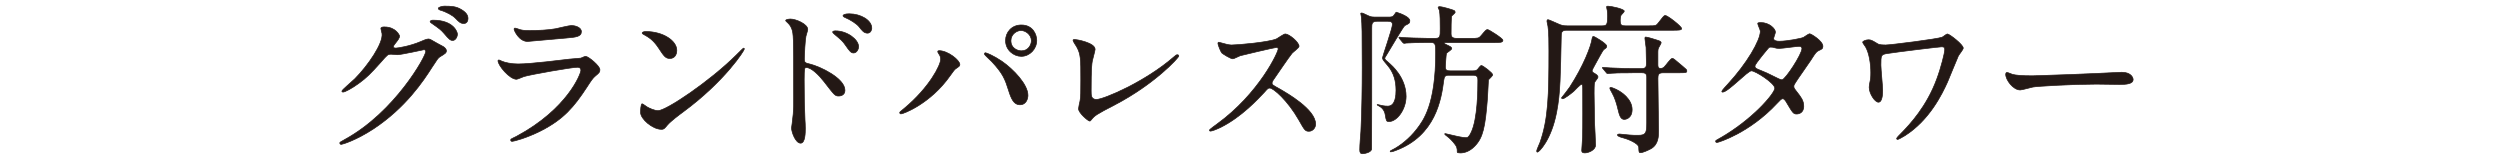 <?xml version="1.0" encoding="UTF-8"?>
<svg id="_レイヤー_2" data-name="レイヤー 2" xmlns="http://www.w3.org/2000/svg" xmlns:xlink="http://www.w3.org/1999/xlink" viewBox="0 0 1000 64">
  <defs>
    <style>
      .cls-1 {
        fill: none;
      }

      .cls-2 {
        fill: #231815;
        stroke: #231815;
        stroke-miterlimit: 10;
        stroke-width: .27px;
      }

      .cls-3 {
        clip-path: url(#clippath);
      }
    </style>
    <clipPath id="clippath">
      <rect class="cls-1" width="1000" height="64"/>
    </clipPath>
  </defs>
  <g id="_文字" data-name="文字">
    <g class="cls-3">
      <g>
        <path class="cls-2" d="m152.35,11.43c0-.65.91-.65,1.43-.65,4.55,0,6.05,3.38,6.05,3.64,0,.78-.65,1.62-1.95,3.25-.33.46-.52.71-.52,1.04,0,.52.78.52,1.04.52.65,0,5.46-.71,9.88-2.6.78-.33,2.34-1.04,3.05-1.04.58,0,.91.19,3.58,1.75.39.19,2.08,1.1,2.41,1.3.71.46,1.24,1.11,1.24,1.62,0,.91-.46,1.17-2.6,2.47-.71.45-.97.84-3.25,4.35-3.32,5.2-10.33,15.86-23.27,24.44-7.15,4.68-12.55,6.24-12.94,6.24-.33,0-.58-.26-.58-.58,0-.26.19-.39,2.21-1.5,19.83-10.92,32.18-33.09,32.18-35.1,0-.58-.52-.71-.71-.71-.13,0-9.1,2.01-10.66,2.01-.39,0-2.15-.2-2.54-.2-1.24,0-1.37.13-4.1,3.25-3.96,4.42-5.59,6.11-8.84,8.45-2.67,1.95-5.46,3.45-6.24,3.45-.33,0-.46-.2-.46-.39,0-.46,4.36-4.09,5.13-4.88,5.27-5.27,11.44-14.24,10.92-18.14-.07-.33-.46-1.75-.46-2.01Zm30.62,2.21c0,1.1-.78,2.54-1.88,2.54-.91,0-1.43-.39-3.45-2.8-1.3-1.49-1.95-1.95-4.62-3.83-.33-.19-.98-.65-.98-.91s.52-.58,1.11-.58c8.32,0,9.82,4.81,9.82,5.59Zm1.56-9.82c2.67,1.56,2.67,3.05,2.67,3.71,0,.97-.65,1.88-1.62,1.88-1.36,0-2.01-.65-3.44-2.14-1.04-1.11-3.77-2.6-5.98-3.19-.65-.2-.85-.52-.85-.71,0-.52,1.69-.91,2.34-.91,2.54,0,4.68,0,6.89,1.37Z"/>
        <path class="cls-2" d="m206.75,54.46c20.28-10.92,25.61-24.96,25.61-26.33,0-.78-.46-1.23-1.37-1.23-2.21,0-18.53,2.86-21.39,3.71-.45.13-2.53,1.1-2.99,1.1-2.8,0-7.41-5.59-7.41-7.41,0-.2.2-.33.39-.33s.97.46,1.17.52c1.24.52,3.71,1.1,6.44,1.1,5.33,0,18.27-1.69,20.67-1.95.13,0,4.42-.39,4.48-.39.33-.13,1.56-.71,1.89-.71,1.1,0,5.72,3.83,5.72,5.33,0,.97-.26,1.24-1.75,2.47-1.11.91-1.75,1.89-3.51,4.62-5.14,7.8-9.17,12.68-18.33,17.36-5.79,2.93-10.92,4.23-11.51,4.23-.52,0-.58-.39-.58-.52s.07-.33.13-.39c.13-.13,1.95-.97,2.34-1.17Zm1.62-42.51c1.04.26,2.54.26,3.45.26,3.05,0,7.34-.13,10.4-.71.97-.2,5.46-1.3,6.37-1.3,1.1,0,3.96.58,3.96,2.47,0,2.02-2.28,2.21-6.04,2.54-1.04.13-15.02,1.37-15.47,1.37-3.45,0-5.4-4.42-5.4-4.88,0-.33.13-.46.39-.46.39,0,1.95.65,2.34.71Z"/>
        <path class="cls-2" d="m273.25,44.78c-1.69,1.24-5,3.71-6.37,5.33-1.24,1.5-1.37,1.62-2.34,1.62-3.51,0-8.32-4.16-8.32-6.76,0-.46.06-3.45.65-3.45.26,0,1.69,1.11,1.95,1.24.84.52,2.99,1.5,4.42,1.5,3.19,0,20.41-11.51,31.2-22.17,1.04-1.04,2.86-2.86,2.99-2.86s.33.2.33.33c0,.58-7.61,12.74-24.51,25.22Zm-5.33-21.39c-1.75,0-2.41-1.04-4.55-4.29-2.21-3.32-4.09-4.29-5.92-5.33-.26-.13-.58-.33-.58-.58s.52-.58,1.43-.58c6.96,0,12.42,3.71,12.42,7.54,0,1.95-1.11,3.25-2.79,3.25Z"/>
        <path class="cls-2" d="m316.08,7.6c2.34,0,7.02,2.08,7.02,4.16,0,.46-.65,2.34-.72,2.73-.32,1.62-.65,7.35-.65,9.1,0,1.37.33,1.62,2.14,2.01,4.16.98,14.11,5.72,14.11,10.53,0,2.02-1.88,2.28-2.4,2.28-1.56,0-1.62-.13-6.11-5.92-1.82-2.34-4.88-5.46-6.89-5.46-.71,0-.91,0-.91,4.81,0,6.89.07,10.34.33,16.19.07.71.13,2.34.13,3.32,0,1.56,0,5.92-1.88,5.92-2.02,0-3.64-4.42-3.64-6.11,0-.26.26-1.62.26-1.88.78-5.85.58-7.08.58-15.08,0-19.24,0-20.67-.78-22.75-.52-1.37-1.17-1.95-2.28-2.99-.06-.07-.13-.2-.13-.26.13-.52,1.75-.59,1.82-.59Zm27.37,11.12c0,.84-.72,2.47-2.02,2.47-.97,0-1.56-.65-3.25-3.12-1.1-1.62-1.82-2.21-4.22-4.23-.26-.19-.91-.78-.91-1.04,0-.32.58-.45,1.17-.45,4.62,0,9.23,3.44,9.23,6.37Zm5.26-7.41c0,.72-.52,1.95-1.69,1.95-1.43,0-2.21-1.04-3.38-2.54-.91-1.17-3.51-2.86-5.59-3.71-.65-.26-.84-.58-.84-.71,0-.39.78-.78,2.47-.78,4.68,0,9.04,2.6,9.04,5.79Z"/>
        <path class="cls-2" d="m375.56,21.57c-.39-.58-.46-.71-.46-.91,0-.33.26-.39.58-.39,3.45,0,8.26,3.83,8.26,5.53,0,.58-.33.78-1.17,1.37-.98.58-1.37,1.23-2.67,3.05-7.87,11.25-18.79,15.34-19.7,15.34-.39,0-.52-.33-.52-.46,0-.26.19-.46,1.82-1.75,10.01-8.32,14.56-17.29,14.56-19.63,0-1.04-.33-1.56-.71-2.15Zm18.66-.46c.33,0,3.25,1.17,6.5,3.38,4.62,3.18,10.46,9.29,10.46,13.65,0,.97-.46,3.77-3.25,3.77-2.34,0-3.45-2.34-4.49-5.72-1.43-4.55-2.27-6.76-6.76-11.57-.46-.46-2.92-2.73-2.92-2.93,0-.32.13-.58.45-.58Zm20.48-4.94c0,3.44-2.86,6.37-6.18,6.37-2.99,0-6.3-2.47-6.3-6.31,0-3.31,2.47-6.24,6.3-6.24,4.75,0,6.18,3.97,6.18,6.18Zm-10.34.19c0,2.73,2.41,3.97,4.23,3.97,2.79,0,3.96-2.47,3.96-4.03,0-2.47-2.34-4.1-4.16-4.1-1.5,0-4.03,1.3-4.03,4.16Z"/>
        <path class="cls-2" d="m436.98,24.11c-.26,1.37-.52,3.06-.52,12.22,0,1.88,0,3.45,2.15,3.45,2.79,0,19.44-7.02,30.88-16.97.91-.78,1.04-.91,1.5-.91.33,0,.52.26.52.52,0,.65-9.62,11.18-25.55,19.5-7.54,3.9-8.06,4.29-9.42,5.98-.33.46-.46.52-.71.52-.52,0-4.42-3.19-4.42-4.94,0-.33.52-2.92.59-3.06.32-1.49.32-3.9.32-8.38,0-8.58,0-10.34-1.69-13.39-.26-.39-1.43-2.14-1.43-2.54,0-.26.39-.33.65-.33.71,0,8.19,1.3,8.19,3.97,0,.52-.91,3.64-1.04,4.35Z"/>
        <path class="cls-2" d="m510.5,18.97c-.46,0-14.11,3.18-14.43,3.32-.46.13-2.47,1.23-2.92,1.23-.97,0-4.03-1.95-4.42-2.34-.46-.46-1.56-3.32-1.56-3.77,0-.32.07-.52.39-.52.06,0,1.5.39,1.69.46,2.02.58,2.8.65,3.45.65,2.21,0,14.43-1.04,17.81-2.4.58-.26,2.99-2.02,3.58-2.02,1.56,0,5.53,3.32,5.53,4.94,0,.58-2.41,2.34-2.79,2.79-1.3,1.56-6.44,9.17-7.48,10.66-.26.33-.52.78-.52,1.3,0,.58.13.71,2.86,2.21,2.93,1.69,14.56,8.25,14.56,14.17,0,1.5-1.17,2.86-2.67,2.86s-1.75-.46-4.03-4.49c-4.49-7.87-10.21-12.8-11.64-12.8-.65,0-.84.19-2.28,1.82-2.28,2.41-8.91,9.69-17.36,13.91-1.75.84-3.51,1.5-4.03,1.5-.13,0-.46,0-.46-.39,0-.26,2.6-2.14,2.99-2.41,16.97-12.29,24.7-29.12,24.51-30.16-.13-.52-.65-.52-.78-.52Z"/>
        <path class="cls-2" d="m550.86,8.51c-2.15,0-2.15,1.04-2.15,2.73,0,12.35,0,48.17-.06,48.43-.26,1.3-2.8,1.82-3.58,1.82-.85,0-1.17-.39-1.17-1.56,0-2.08.32-5.39.46-7.47.39-8.52.52-17.03.52-25.55,0-14.76-.06-16.51-.33-20.09,0-.2-.26-1.24-.26-1.43,0-.13.2-.19.33-.19.39,0,.52.06,2.86,1.17.91.46,1.82.46,2.4.46h5.53c1.11,0,1.75,0,2.41-1.04.26-.39.46-.78.71-.91,1.95.58,5.4,2.01,5.4,3.38,0,.97-.2,1.11-1.95,1.95-.65.33-5.92,9.49-7.08,11.31-.85,1.37-.98,1.56-.98,1.82,0,.45.46.84,2.08,2.21.33.32,6.44,5.33,6.44,13,0,5.2-3.64,10.08-6.83,10.08-1.04,0-1.11-.26-1.5-2.6-.13-.78-.46-2.6-2.67-3.71-.46-.2-.58-.33-.58-.39s.06-.13.13-.13,1.17.26,1.43.33c1.37.33,2.28.33,2.73.33,3.12,0,3.25-4.62,3.25-6.31,0-3.71-.84-7.02-3.38-10.01-1.82-2.15-2.02-2.41-2.02-3.06,0-.39,3.97-11.83,3.97-13.26,0-1.3-1.04-1.3-1.75-1.3h-4.36Zm28.73,21.58c-1.49,0-1.88.46-2.08,2.01-.97,7.67-3.31,22.17-19.18,28.08-.52.26-1.69.58-2.01.58-.2,0-.26-.13-.26-.2,0-.2.52-.46,1.17-.78,2.73-1.37,6.57-4.36,9.42-8.06,2.73-3.51,7.61-9.95,7.61-30.55,0-3.12,0-4.16-1.82-4.16h-1.95c-3.77,0-6.63.13-7.87.2-.2.06-.85.13-.98.13-.19,0-.33-.13-.58-.39l-1.24-1.5q-.26-.32-.26-.45c0-.13.07-.13.2-.13.39,0,2.01.2,2.41.2.06,0,5.66.26,8.64.26h3.45c1.82,0,1.82-.78,1.82-3.96,0-2.41,0-5.53-.33-7.28-.06-.2-.52-.91-.52-1.11,0-.06.19-.32.52-.32,1.37,0,5.66,1.37,5.92,1.56.33.2.39.52.39.71,0,.33-1.24,1.24-1.37,1.5-.26.46-.26,6.05-.26,7.09,0,.84.19,1.82,2.14,1.82h5.72c2.92,0,3.25,0,4.16-1.1,1.82-2.15,2.01-2.41,2.6-2.41.46,0,6.11,3.51,6.11,4.29,0,.91-1.3.91-3.51.91h-19.37c-.19,0-.58,0-.58.26,0,.2,1.37.85,1.82,1.04.46.26,1.17.52,1.17,1.11,0,.46-1.88,1.56-2.08,1.88s-.46,5.14-.46,5.46c0,1.43.78,1.56,1.95,1.56h9.04c.71,0,1.3,0,1.88-.58.2-.26,1.17-1.56,1.5-1.56.65,0,4.55,2.99,4.55,3.71,0,.39-1.24,1.56-1.69,2.02-.06.71-.33,6.17-.39,7.34-.91,11.57-1.75,15.8-5.14,19.24-2.08,2.14-4.22,2.67-5.72,2.67-.78,0-1.24-.13-1.24-.33,0-1.5,0-2.14-1.56-3.96-1.3-1.5-2.15-2.15-3.25-2.99-.07-.07-.2-.2-.2-.33l.13-.13q.2,0,.39.07c3.64.91,6.7,1.56,8,1.56.71,0,1.23-.33,2.14-2.28,2.47-5.39,2.6-16.58,2.6-20.61,0-1.1-.07-2.08-1.89-2.08h-9.69Z"/>
        <path class="cls-2" d="m641.02,10.33c1.75,0,2.01-.65,2.01-3.9,0-.71-.06-1.75-.13-2.27-.07-.2-.26-1.17-.26-1.43s.33-.26.58-.26c1.17,0,6.5,1.11,6.5,2.01,0,.33-1.24,1.43-1.37,1.76-.19.58-.26,1.3-.26,1.82,0,2.08.52,2.28,2.08,2.28h9.29c2.73,0,3.06,0,4.03-1.37,1.3-1.69,2.08-2.79,2.6-2.79.91,0,6.57,4.36,6.57,5.27,0,.65-1.43.65-3.83.65h-42.25c-2.02,0-2.08,1.04-2.08,2.54-.33,15.02-.33,22.43-1.82,30.1-2.14,11.38-7.15,16.12-7.67,16.12-.33,0-.33-.33-.33-.52,0-.46,1.1-2.73,1.3-3.32,3.32-9.36,3.58-18.79,3.58-36.66,0-2.47,0-7.74-.39-9.95-.07-.26-.39-1.62-.39-1.95,0-.26.07-.58.39-.58.58,0,4.09,1.75,4.88,2.01,1.24.46,2.28.46,3.05.46h13.91Zm-3.38,18.92c.78.46,1.56.91,1.56,1.62,0,.33-1.24,1.75-1.37,2.14-.19.39-.19,3.58-.19,4.29,0,1.17.19,11.25.19,11.96.07,1.24.39,7.35.39,8.78,0,2.01-2.93,3.12-4.23,3.12s-1.3-.58-1.3-1.04c0-.58.33-4.49.33-5.27.13-2.54.06-16.06.06-19.7,0-.39,0-1.43-.46-1.43s-2.73,2.4-3.18,2.86c-1.17.98-3.71,2.93-4.36,2.93-.2,0-.46-.13-.46-.39.2-.19,2.86-3.64,3.19-4.16,5.52-8.45,8.64-16.51,9.04-19.63.06-.26.13-.78.58-.78.2,0,5.26,2.86,5.26,3.9,0,.52-.19.72-1.23,1.43-.33.26-2.41,4.09-3.58,6.24-.2.33-1.11,2.01-1.04,2.27,0,.2.26.59.78.85Zm15.01-.13c-4.68,0-6.76.06-8.19.19-.2,0-1.17.13-1.37.13-.26,0-.39-.13-.58-.39l-1.24-1.5c-.26-.33-.33-.33-.33-.46s.13-.13.26-.13c.46,0,2.47.2,2.86.2,5.27.26,7.08.26,10.01.26h2.54c1.82,0,1.95-.78,1.95-2.08s-.07-5.33-.13-6.37c-.07-.58-.46-3.19-.46-3.58,0-.26,0-.58.32-.58.72,0,3.9,1.04,4.55,1.24.97.26,1.62.58,1.62,1.1,0,.2-.91,1.75-1.04,2.02-.2.39-.26.91-.26,1.56v5.13c0,.78.06,1.5,1.04,1.5.65,0,1.04-.19,1.43-.52.58-.46,2.6-3.51,3.32-3.51.39,0,1.43.91,2.4,1.75.52.39,2.86,2.41,3.12,2.67.13.19.26.33.26.58,0,.78-.33.78-3.38.78h-6.04c-1.95,0-2.14.78-2.14,2.27,0,3.32.26,17.94.26,20.93,0,2.08,0,5.4-2.99,7.15-.91.52-3.32,1.62-4.23,1.62-.65,0-.65-.39-.71-2.14-.06-1.69-4.81-3.45-5.92-3.71-.71-.2-2.6-.65-2.6-1.24,0-.26.39-.39.72-.39.65,0,3.44.39,3.96.39,1.62.13,2.15.13,3.58.13,3.12,0,3.45-.91,3.45-4.94v-18.46c0-1.62-1.24-1.62-2.02-1.62h-4.03Zm.2,14.69c0,3.64-2.73,3.96-3.12,3.96-1.56,0-2.01-1.88-2.54-4.03-.58-2.47-1.3-4.68-2.28-6.43-.71-1.24-.97-1.76-.97-2.08,0-.13.07-.26.26-.26.07,0,.39,0,.91.2,3.77,1.37,7.74,4.68,7.74,8.65Z"/>
        <path class="cls-2" d="m687.69,55.44c13.33-7.54,22.23-18.13,22.23-20.15s-7.74-6.96-9.36-6.96c-1.5,0-9.36,8.52-11.51,8.52-.26,0-.33-.2-.33-.33,0-.26,2.02-2.47,2.34-2.79,7.74-8.39,13.07-17.55,13.07-21.26,0-.52-1.04-2.6-1.04-3.06,0-.39.84-.39,1.23-.39,3.45,0,5.85,2.54,5.85,3.83,0,.39-.71,2.15-.71,2.54,0,.97,1.37,1.11,2.21,1.11,3.12,0,8.84-1.11,9.75-1.56.39-.2,2.02-1.43,2.41-1.43.65,0,5.33,2.92,5.33,5,0,.97-.46,1.17-1.62,1.69-.97.46-1.24.78-3.18,3.83-.91,1.43-5.33,7.61-6.11,8.91-.58.91-.71,1.1-.71,1.62,0,.58.06.71,1.23,2.21,1.56,2.01,2.73,3.45,2.73,5.72,0,2.99-2.47,3.12-2.79,3.12-1.37,0-1.62-.46-4.1-4.62-.13-.26-.84-1.5-1.5-1.5-.58,0-.97.46-2.27,1.82-11.05,11.9-23.53,15.67-23.99,15.67-.13,0-.71,0-.58-.58.07-.26.2-.26,1.43-.98Zm33.09-36.01c0-.71-.65-.91-1.11-.91-.97,0-6.7.84-7.87.84-.84,0-1.3-.06-1.95-.26-.65-.2-.91-.26-1.56-.26-.2,0-.52,0-.78.26-.07,0-5.53,6.5-5.53,7.28,0,.91.58,1.11,2.21,1.75,2.02.78,2.54,1.04,7.15,3.32.26.13,1.11.52,1.5.46,1.43-.26,7.93-10.27,7.93-12.48Z"/>
        <path class="cls-2" d="m776.74,18.71c-.91,0-17.42,2.01-21.65,2.67-2.73.39-2.73.71-2.73,4.68,0,1.56.71,8.58.71,10.01,0,.84,0,4.81-1.69,4.81-1.5,0-3.71-3.57-3.71-5.92,0-.71.06-.97.45-2.92.2-.97.2-2.41.2-2.92,0-3.64-.65-7.8-2.08-10.34-.13-.26-1.17-1.56-1.17-1.88,0-.46,1.3-.98,2.34-.98.98,0,1.43.26,3.38,1.43.46.33.97.65,3.44.65,1.95,0,20.93-2.4,22.62-3.12.39-.13,1.75-1.3,2.08-1.3.84,0,6.37,4.29,6.37,5.66,0,.58-1.69,2.6-1.95,3.12-.71,1.56-3.64,8.84-4.29,10.34-2.21,4.94-7.28,15.34-17.1,21.58-.97.58-2.54,1.5-2.92,1.5-.26,0-.39-.19-.39-.39,0-.26,1.23-1.5,1.95-2.21,3.38-3.45,10.01-10.53,14.04-21.39,1.82-4.81,3.25-10.79,3.25-11.77,0-.71,0-1.3-1.17-1.3Z"/>
        <path class="cls-2" d="m847.27,28.98c.39,0,1.1-.07,1.43-.07,3.96,0,4.55,2.41,4.55,2.86,0,1.82-2.67,2.01-5.39,2.01-1.5,0-8-.13-9.3-.13-8.97,0-23.86.84-25.42,1.17-.78.13-4.29,1.17-5.07,1.17-2.79,0-5.79-4.03-5.79-6.24,0-.39.2-.78.52-.78s1.88.71,2.21.78c1.1.33,3.77.58,7.93.58,2.14,0,24.83-.84,34.32-1.36Z"/>
      </g>
    </g>
  </g>
</svg>